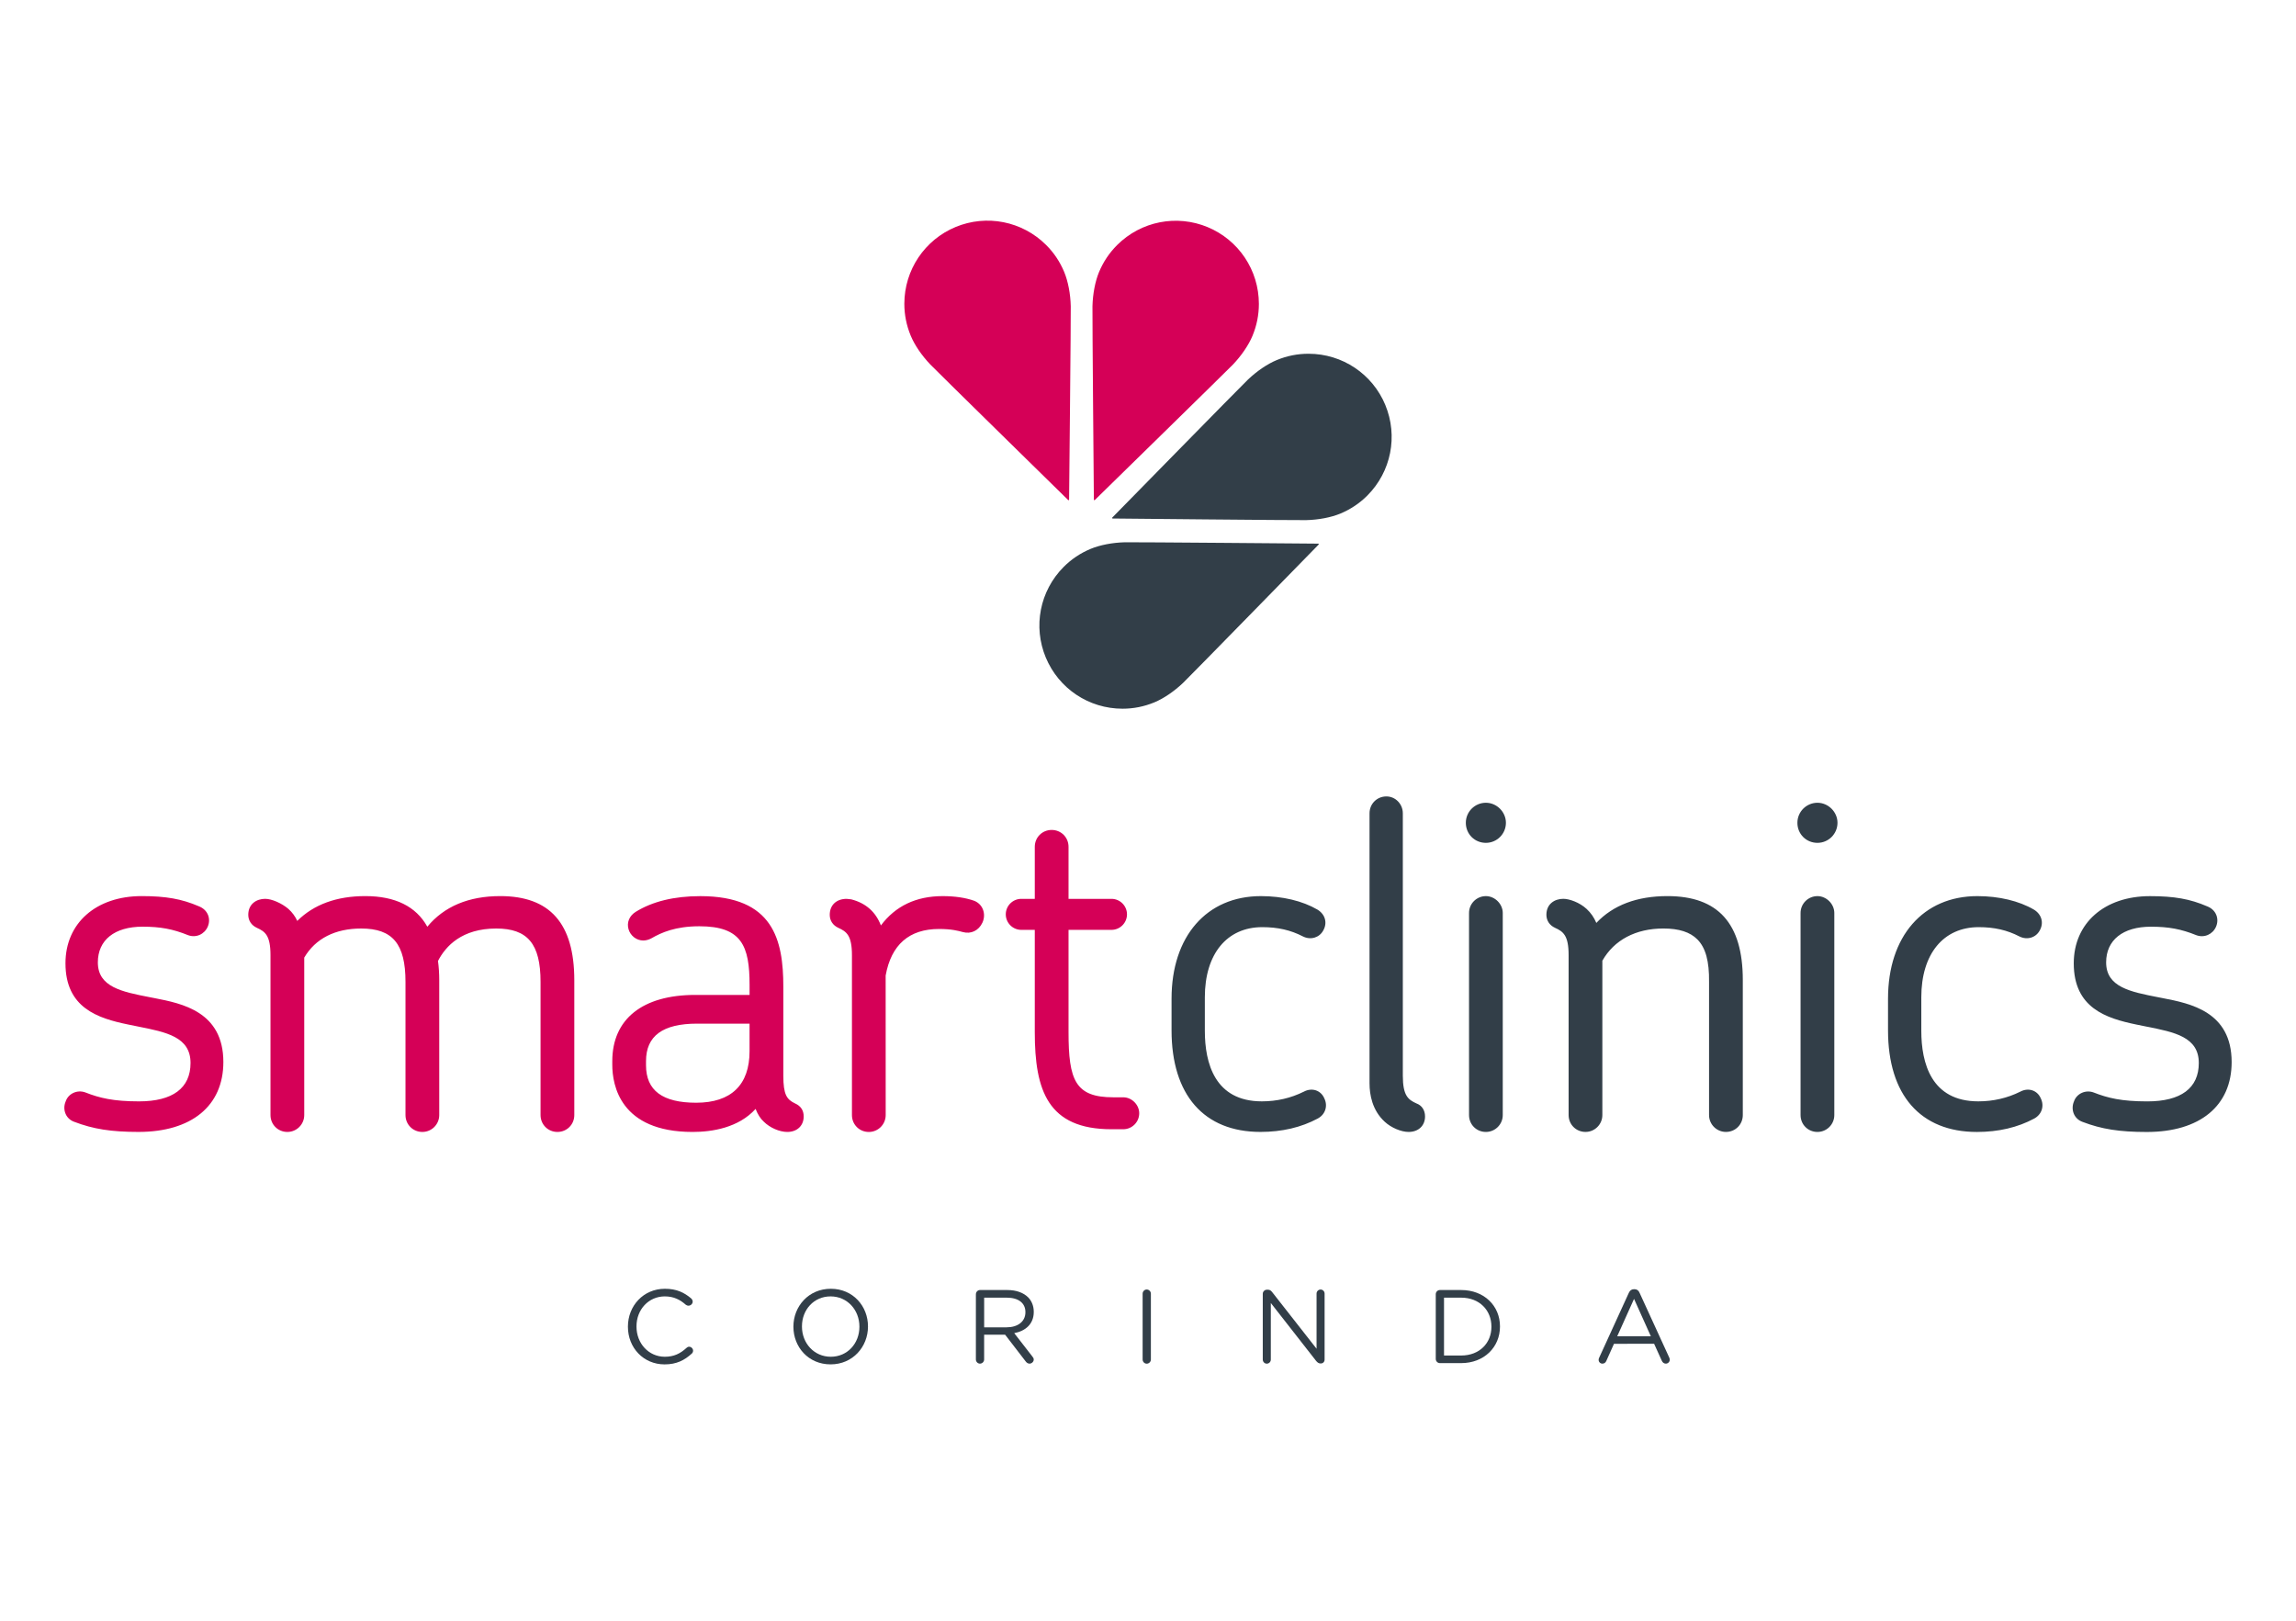 <?xml version="1.0" encoding="UTF-8"?> <svg xmlns="http://www.w3.org/2000/svg" xmlns:xlink="http://www.w3.org/1999/xlink" preserveAspectRatio="xMidYMid slice" width="1000px" height="706px" version="1.1" id="Layer_1" x="0px" y="0px" viewBox="0 0 1190.55 841.89" style="enable-background:new 0 0 1190.55 841.89;" xml:space="preserve"> <style type="text/css"> .st0{fill:#323E48;} .st1{fill:#D50057;} </style> <g> <path class="st0" d="M325.6,688.65v-0.11c0-10.72,8.01-19.6,19.17-19.6c6.12,0,10.02,2,13.54,4.93c0.43,0.38,0.87,0.98,0.87,1.73 c0,1.14-1.03,2.11-2.17,2.11c-0.6,0-1.08-0.27-1.41-0.49c-2.92-2.6-6.23-4.33-10.88-4.33c-8.39,0-14.68,6.82-14.68,15.54v0.11 c0,8.77,6.34,15.65,14.68,15.65c4.71,0,8.01-1.62,11.26-4.6c0.32-0.32,0.81-0.6,1.35-0.6c1.08,0,2.06,0.98,2.06,2.06 c0,0.65-0.32,1.19-0.7,1.52c-3.74,3.41-7.85,5.58-14.08,5.58C333.67,708.15,325.6,699.54,325.6,688.65z"></path> <path class="st0" d="M411.41,688.65v-0.11c0-10.45,7.85-19.6,19.39-19.6c11.53,0,19.28,9.04,19.28,19.49v0.11 c0,10.45-7.85,19.6-19.39,19.6C419.15,708.15,411.41,699.11,411.41,688.65z M445.63,688.65v-0.11c0-8.61-6.28-15.65-14.95-15.65 s-14.84,6.93-14.84,15.54v0.11c0,8.61,6.28,15.65,14.95,15.65S445.63,697.26,445.63,688.65z"></path> <path class="st0" d="M506.04,671.76c0-1.19,0.98-2.17,2.11-2.17h14.19c4.66,0,8.39,1.41,10.78,3.79c1.84,1.84,2.92,4.49,2.92,7.47 v0.11c0,6.23-4.22,9.86-10.13,10.99l9.42,12.13c0.43,0.49,0.7,0.97,0.7,1.57c0,1.14-1.08,2.11-2.17,2.11c-0.87,0-1.52-0.49-2-1.14 l-10.67-13.86h-10.88v12.83c0,1.19-0.97,2.17-2.17,2.17c-1.14,0-2.11-0.98-2.11-2.17V671.76z M521.96,688.93 c5.69,0,9.75-2.92,9.75-7.8v-0.11c0-4.66-3.57-7.47-9.69-7.47h-11.7v15.38H521.96z"></path> <path class="st0" d="M592.49,671.49c0-1.19,0.97-2.17,2.11-2.17c1.19,0,2.17,0.98,2.17,2.17v34.12c0,1.19-0.98,2.17-2.17,2.17 c-1.14,0-2.11-0.98-2.11-2.17V671.49z"></path> <path class="st0" d="M654.79,671.54c0-1.14,0.98-2.11,2.11-2.11h0.6c0.97,0,1.57,0.49,2.17,1.25l23.01,29.35v-28.59 c0-1.14,0.92-2.11,2.11-2.11c1.14,0,2.06,0.98,2.06,2.11v34.22c0,1.14-0.81,2-1.95,2h-0.22c-0.92,0-1.57-0.54-2.22-1.3l-23.5-30.05 v29.35c0,1.14-0.92,2.11-2.11,2.11c-1.14,0-2.06-0.98-2.06-2.11V671.54z"></path> <path class="st0" d="M744.49,671.76c0-1.19,0.98-2.17,2.11-2.17h11.05c11.91,0,20.14,8.18,20.14,18.84v0.11 c0,10.67-8.23,18.95-20.14,18.95h-11.05c-1.14,0-2.11-0.98-2.11-2.17V671.76z M757.65,703.55c9.59,0,15.7-6.5,15.7-14.89v-0.11 c0-8.39-6.12-15-15.7-15h-8.88v30H757.65z"></path> <path class="st0" d="M829.22,704.68l15.38-33.63c0.54-1.19,1.35-1.89,2.71-1.89h0.22c1.3,0,2.17,0.7,2.65,1.89l15.38,33.57 c0.16,0.38,0.27,0.76,0.27,1.08c0,1.14-0.92,2.06-2.06,2.06c-1.03,0-1.73-0.7-2.11-1.57l-3.95-8.72H836.9l-3.95,8.83 c-0.38,0.92-1.08,1.46-2.06,1.46c-1.08,0-1.95-0.87-1.95-1.95C828.94,705.49,829,705.12,829.22,704.68z M856.02,693.58l-8.72-19.39 l-8.72,19.39H856.02z"></path> </g> <g> <path class="st1" d="M115.82,551.37c0,22.7-16.45,36.24-43.99,36.24c-14.16,0-23.5-1.48-33.34-5.24c-2.02-0.72-3.62-2.17-4.46-4.09 c-0.89-2.03-0.89-4.38,0.02-6.47c1.34-4.05,5.98-6.26,10.25-4.66c7.26,2.85,14.42,4.62,27.77,4.62c17.48,0,26.73-6.88,26.73-19.91 c0-13.52-12.6-16-27.18-18.89c-1.72-0.34-3.46-0.69-5.21-1.06c-15.7-3.23-32.46-8.61-32.46-31.75c0-20.83,15.88-34.83,39.53-34.83 c12.54,0,20.84,1.49,29.62,5.28c2.23,0.87,3.87,2.39,4.72,4.39c0.81,1.94,0.78,4.13-0.08,6.15c-1.73,4.02-6.13,5.97-10.25,4.43 c-7.79-3.17-14.37-4.39-23.55-4.39c-14.53,0-23.2,6.92-23.2,18.51c0,12.82,12.51,15.25,26.99,18.07l2.32,0.45 C94.29,520.99,115.82,525.18,115.82,551.37 M259.41,465.33c-16.41,0-29.12,5.35-37.83,15.88c-5.84-10.54-16.65-15.88-32.18-15.88 c-14.81,0-26.67,4.33-35.26,12.87c-1.07-2.36-2.6-4.44-4.58-6.22c-3.48-2.98-8.67-5.23-12.07-5.23c-4.36,0-8.75,2.55-8.75,8.28 c0,2.99,1.63,5.46,4.48,6.76c4.25,1.92,7.04,3.94,7.04,14.15v82.93c0,4.9,3.84,8.75,8.75,8.75c4.82,0,8.75-3.92,8.75-8.75v-81.65 c5.79-9.87,16.01-15.08,29.54-15.08c16.32,0,22.96,8.01,22.96,27.66v69.07c0,4.9,3.85,8.75,8.75,8.75c4.83,0,8.75-3.92,8.75-8.75 v-70.01c0-3.41-0.21-6.65-0.65-9.89c3.99-7.76,12.45-16.83,30.21-16.83c16.31,0,22.97,8.01,22.97,27.66v69.07 c0,4.9,3.84,8.75,8.75,8.75s8.75-3.85,8.75-8.75v-70.01C297.76,479.57,285.22,465.33,259.41,465.33 M416.74,579.58 c0,4.81-3.41,8.04-8.51,8.04c-4.04,0-9.03-2.18-12.15-5.29c-1.74-1.57-3.16-3.77-4.28-6.65c-8.9,9.81-22.54,11.94-32.68,11.94 c-37.58,0-41.63-24.36-41.63-34.82v-1.88c0-21.84,15.69-34.35,43.05-34.35h28.14v-5.12c0-20.22-4.02-30.48-26.02-30.48 c-12.46,0-19.78,3.3-24.76,6.18c-1.43,0.79-2.89,1.2-4.35,1.2c-3.5,0-6.63-2.41-7.64-5.87c-1-3.45,0.41-6.88,3.66-8.95 c8.75-5.43,20.02-8.18,33.55-8.18c37.85,0,43.06,22.61,43.06,47.05v46.04c0,9.89,1.8,12.35,6.1,14.4 C415.24,574.16,416.74,576.44,416.74,579.58 M388.67,545.74v-14.28h-27.19c-17.83,0-26.5,6.37-26.5,19.45v2.11 c0,13.09,8.51,19.45,26.02,19.45C379.11,572.47,388.67,563.23,388.67,545.74 M505.19,467.77c-4.54-1.61-10.06-2.43-16.39-2.43 c-13.74,0-24.5,5.12-32.02,15.21c-2.7-7.05-7.85-11.6-15.36-13.53l-0.3-0.04c-0.34,0-0.72-0.07-1.07-0.11 c-0.41-0.07-0.79-0.11-1.05-0.11c-5.32,0-8.75,3.25-8.75,8.28c0,2.99,1.63,5.46,4.48,6.76c4.24,1.92,7.03,3.94,7.03,14.15v82.93 c0,4.9,3.84,8.75,8.75,8.75c4.83,0,8.75-3.92,8.75-8.75l-0.02-72.37c2.9-16.01,12.21-24.13,27.68-24.13c6.47,0,9.87,0.92,12.36,1.6 c4.24,1.17,8.24-0.79,10.14-4.89c1.01-2.18,1.11-4.66,0.26-6.82C508.9,470.23,507.32,468.63,505.19,467.77 M582.45,569.66h-5.17 c-19.7,0-23.21-8.85-23.21-33.78v-53.04h22.27c4.43,0,8.04-3.61,8.04-8.04c0-4.43-3.61-8.04-8.04-8.04h-22.27v-26.98 c0-4.9-3.84-8.75-8.75-8.75s-8.75,3.85-8.75,8.75v26.98h-6.99c-4.44,0-8.05,3.61-8.05,8.04c0,4.43,3.61,8.04,8.05,8.04h6.99v53.04 c0,30.21,6.76,50.34,39.77,50.34h6.1c4.56,0,8.28-3.71,8.28-8.28C590.73,573.53,586.86,569.66,582.45,569.66"></path> <path class="st0" d="M607.49,534.94V518.5c0-32.29,18.19-53.16,46.34-53.16c11.16,0,21.56,2.48,29.29,6.98 c4.05,2.44,5.29,6.88,3.03,10.84c-2,3.71-6.5,5.11-10.55,3.08c-6.33-3.28-13.01-4.81-21.07-4.81c-18.37,0-29.78,13.93-29.78,36.36 v17.38c0,16.7,5.12,36.59,29.55,36.59c7.75,0,15.08-1.69,21.78-5.03c4.21-2.25,8.83-0.71,10.6,3.43c1.97,3.94,0.57,8.39-3.37,10.5 c-8.58,4.61-18.57,6.95-29.72,6.95C624.3,587.62,607.49,568.41,607.49,534.94 M738.93,579.58c0-3.26-1.67-5.74-4.49-6.76 c-4.24-1.93-7.03-3.98-7.03-14.39V422.4c0-4.82-3.82-8.75-8.51-8.75c-4.91,0-8.75,3.84-8.75,8.75v140.03 c0,5.8,1.37,13.96,7.91,19.94c3.28,3.04,8.47,5.25,12.35,5.25C735.5,587.62,738.93,584.39,738.93,579.58 M779.23,474.08 c0-4.65-4.08-8.74-8.75-8.74c-4.83,0-8.74,3.92-8.74,8.74v104.79c0,4.9,3.84,8.75,8.74,8.75c4.82,0,8.75-3.92,8.75-8.75V474.08z M770.48,437.72c5.72,0,10.39-4.66,10.39-10.4c0-5.62-4.75-10.39-10.39-10.39c-5.73,0-10.4,4.66-10.4,10.39 C760.09,433.16,764.65,437.72,770.48,437.72 M830.87,578.87v-80.03c6.12-10.78,17.35-16.71,31.66-16.71c8.1,0,13.88,1.86,17.65,5.7 c4.25,4.31,6.16,11.29,6.02,21.96v69.07c0,4.83,3.92,8.75,8.75,8.75c4.91,0,8.75-3.85,8.75-8.75v-70.01 c0-29.29-12.78-43.52-39.05-43.52c-15.81,0-28.22,4.68-36.9,13.91c-1.17-2.81-2.85-5.24-5.02-7.24c-3.68-3.41-8.99-5.26-12.12-5.26 c-4.36,0-8.75,2.56-8.75,8.28c0,2.99,1.63,5.46,4.48,6.76c4.26,1.93,7.04,3.96,7.04,14.15v82.93c0,4.9,3.85,8.75,8.75,8.75 C826.95,587.62,830.87,583.7,830.87,578.87 M942.41,437.72c5.73,0,10.39-4.66,10.39-10.4c0-5.62-4.76-10.39-10.39-10.39 c-5.73,0-10.4,4.66-10.4,10.39C932.01,433.16,936.58,437.72,942.41,437.72 M951.15,578.87V474.08c0-4.65-4.08-8.74-8.75-8.74 c-4.82,0-8.75,3.92-8.75,8.74v104.79c0,4.9,3.84,8.75,8.75,8.75C947.23,587.62,951.15,583.7,951.15,578.87 M1058.19,570.16 c-1.78-4.14-6.4-5.68-10.61-3.43c-6.7,3.34-14.02,5.03-21.77,5.03c-24.43,0-29.55-19.9-29.55-36.59v-17.38 c0-22.43,11.41-36.36,29.78-36.36c8.05,0,14.74,1.53,21.07,4.81c4.06,2.03,8.54,0.64,10.55-3.08c2.25-3.95,1.01-8.4-3.04-10.84 c-7.72-4.5-18.12-6.98-29.28-6.98c-28.15,0-46.34,20.87-46.34,53.16v16.45c0,33.47,16.8,52.68,46.1,52.68 c11.15,0,21.15-2.34,29.72-6.95C1058.75,578.55,1060.16,574.1,1058.19,570.16 M1121.42,518.23l-2.32-0.45 c-14.48-2.83-27-5.27-27-18.08c0-11.58,8.68-18.5,23.21-18.5c9.16,0,15.75,1.23,23.53,4.39c4.13,1.54,8.54-0.41,10.26-4.43 c0.86-2.02,0.89-4.21,0.08-6.14c-0.84-2.01-2.49-3.53-4.72-4.39c-8.77-3.8-17.07-5.28-29.62-5.28c-23.64,0-39.53,14-39.53,34.83 c0,23.14,16.76,28.51,32.46,31.75c1.74,0.37,3.49,0.71,5.21,1.06c14.58,2.88,27.17,5.37,27.17,18.88 c0,13.04-9.25,19.91-26.72,19.91c-13.35,0-20.51-1.76-27.77-4.61c-4.26-1.6-8.91,0.61-10.25,4.66c-0.9,2.08-0.9,4.44-0.02,6.47 c0.84,1.92,2.43,3.37,4.46,4.1c9.83,3.77,19.18,5.24,33.33,5.24c27.54,0,44-13.55,44-36.24 C1157.19,525.18,1135.66,520.99,1121.42,518.23"></path> </g> <g> <path class="st1" d="M567.39,260.01c0.1,0.05,0.23,0.03,0.3-0.05c0.01-0.02,68.48-66.97,71.6-70.22 c4.46-4.68,8.16-10.11,10.17-14.94c2.2-5.29,3.31-10.86,3.31-16.53c-0.01-17.49-10.46-33.13-26.61-39.84l0.14,0.05 c-16.16-6.72-34.61-3.1-47.01,9.24c-4.03,4.02-7.2,8.73-9.4,14.02c-2,4.82-3.24,11.29-3.41,17.74 c-0.11,4.49,0.73,100.27,0.73,100.27c0.01,0.13,0.08,0.23,0.17,0.27H567.39z"></path> <path class="st1" d="M554.18,260.02c-0.1,0.05-0.23,0.02-0.31-0.06c-0.01-0.01-68.4-67.05-71.5-70.31 c-4.46-4.68-8.16-10.12-10.15-14.95c-2.19-5.3-3.3-10.86-3.29-16.55c0.04-17.49,10.5-33.11,26.66-39.8l-0.14,0.05 c16.16-6.69,34.61-3.05,47,9.31c4.03,4,7.18,8.73,9.38,14.02c2,4.83,3.24,11.3,3.39,17.75c0.12,4.49-0.86,100.26-0.86,100.29 C554.35,259.87,554.29,259.98,554.18,260.02L554.18,260.02z"></path> <path class="st0" d="M683.82,282.74c-0.05-0.1-0.15-0.17-0.26-0.17c-0.01,0-95.79-0.81-100.28-0.71 c-6.46,0.17-12.92,1.42-17.75,3.42c-5.29,2.2-10.01,5.37-14.02,9.4c-12.33,12.41-15.95,30.86-9.21,47.01l-0.05-0.13 c6.71,16.16,22.34,26.6,39.83,26.6c5.68,0.01,11.25-1.11,16.55-3.31c4.83-2.01,10.26-5.72,14.93-10.17 c3.26-3.11,70.19-71.62,70.2-71.63C683.83,282.96,683.86,282.84,683.82,282.74L683.82,282.74z"></path> <path class="st0" d="M576.71,269.37c0.04,0.1,0.15,0.17,0.25,0.17c0.02,0,95.79,0.96,100.29,0.84c6.45-0.15,12.92-1.39,17.74-3.38 c5.3-2.21,10.02-5.35,14.03-9.38c12.35-12.38,15.99-30.84,9.29-46.99l0.06,0.12c-6.69-16.16-22.31-26.62-39.8-26.64 c-5.69-0.02-11.25,1.09-16.55,3.28c-4.83,2-10.28,5.7-14.95,10.15c-3.26,3.09-70.29,71.51-70.31,71.51 C576.69,269.14,576.66,269.26,576.71,269.37L576.71,269.37z"></path> </g> </svg> 